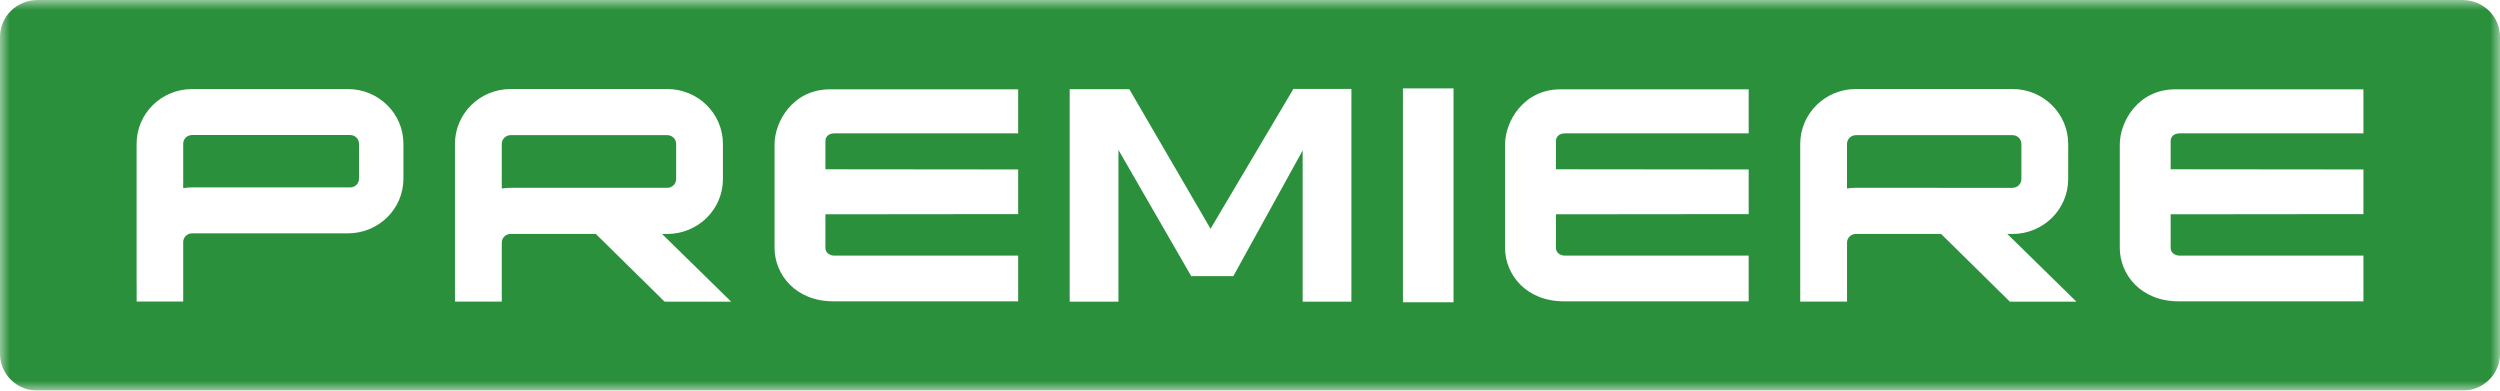 <svg xmlns="http://www.w3.org/2000/svg" width="128" height="20" viewBox="0 0 128 20" fill="none"><g id="premiere 1" clip-path="url(#clip0_2552_12)"><g id="Clip path group"><mask id="mask0_2552_12" style="mask-type:luminance" maskUnits="userSpaceOnUse" x="0" y="0" width="128" height="20"><g id="clip0_590_7500"><path id="Vector" d="M128 0H0V20H128V0Z" fill="white"></path></g></mask><g mask="url(#mask0_2552_12)"><g id="Group"><path id="Vector_2" d="M34.619 9.169V7.368C34.619 7.121 34.414 6.92 34.164 6.92H26.145C25.895 6.92 25.692 7.121 25.691 7.368V9.651C25.839 9.627 25.991 9.616 26.145 9.616L34.164 9.617C34.415 9.616 34.619 9.416 34.619 9.169Z" fill="#2B903C"></path><path id="Vector_3" d="M103.495 9.169V7.368C103.495 7.121 103.291 6.92 103.041 6.92H95.022C94.771 6.92 94.568 7.121 94.567 7.368V9.651C94.716 9.627 94.868 9.616 95.022 9.616L103.041 9.618C103.292 9.616 103.495 9.416 103.495 9.169Z" fill="#2B903C"></path><path id="Vector_4" d="M17.929 6.913H9.833C9.584 6.913 9.38 7.112 9.38 7.358V9.631C9.528 9.608 9.679 9.595 9.833 9.595L17.929 9.596C18.18 9.595 18.381 9.397 18.381 9.152V7.358C18.381 7.112 18.178 6.913 17.929 6.913Z" fill="#2B903C"></path><path id="Vector_5" d="M121.007 6.828C121.007 6.828 111.78 6.828 111.599 6.828C111.298 6.828 111.138 7.006 111.138 7.217C111.138 7.425 111.138 8.667 111.138 8.667L121.007 8.677V10.962L111.138 10.972C111.138 10.972 111.138 12.467 111.138 12.707C111.138 12.947 111.375 13.088 111.591 13.088C111.751 13.088 121.007 13.088 121.007 13.088V15.428C121.007 15.428 111.89 15.428 111.551 15.428C109.6 15.428 108.533 14.048 108.533 12.688C108.533 10.489 108.533 7.676 108.533 7.396C108.533 6.223 109.476 4.574 111.37 4.574C113.716 4.574 121.007 4.574 121.007 4.574V6.828ZM102.905 15.444L99.385 11.979L95.022 11.977C94.776 11.979 94.578 12.166 94.568 12.404V14.544L94.568 15.442H92.171V7.368C92.173 5.816 93.446 4.559 95.022 4.558H103.041C104.617 4.559 105.891 5.816 105.892 7.368L105.891 9.169C105.891 10.723 104.615 11.977 103.041 11.979H102.775L106.311 15.444H102.905ZM89.532 6.828C89.532 6.828 80.306 6.828 80.125 6.828C79.825 6.828 79.665 7.006 79.665 7.217C79.665 7.425 79.665 8.667 79.665 8.667L89.532 8.677V10.962L79.665 10.972C79.665 10.972 79.665 12.467 79.665 12.707C79.665 12.947 79.901 13.088 80.116 13.088C80.277 13.088 89.532 13.088 89.532 13.088V15.428C89.532 15.428 80.416 15.428 80.078 15.428C78.126 15.428 77.059 14.048 77.059 12.688C77.059 10.489 77.059 7.676 77.059 7.396C77.059 6.223 78.001 4.574 79.895 4.574C82.242 4.574 89.532 4.574 89.532 4.574V6.828ZM74.42 15.476H71.83V4.525H74.42V15.476ZM69.192 15.447H66.696V7.703L63.146 14.139H60.991L57.264 7.675V15.447H54.768V4.567H57.821L61.98 11.712L66.22 4.555H69.192V15.447ZM52.13 6.828C52.13 6.828 42.903 6.828 42.722 6.828C42.421 6.828 42.262 7.006 42.262 7.217C42.262 7.425 42.262 8.667 42.262 8.667L52.13 8.677V10.962L42.262 10.972C42.262 10.972 42.262 12.467 42.262 12.707C42.262 12.947 42.499 13.088 42.713 13.088C42.874 13.088 52.13 13.088 52.13 13.088V15.428C52.13 15.428 43.012 15.428 42.675 15.428C40.723 15.428 39.657 14.048 39.657 12.688C39.657 10.489 39.657 7.676 39.657 7.396C39.657 6.223 40.598 4.574 42.492 4.574C44.839 4.574 52.13 4.574 52.13 4.574V6.828ZM34.027 15.444L30.508 11.979L26.145 11.977C25.9 11.979 25.701 12.166 25.691 12.404V14.544L25.691 15.442H23.294V7.368C23.294 5.816 24.568 4.559 26.145 4.558H34.164C35.74 4.559 37.014 5.816 37.014 7.368V9.169C37.014 10.723 35.738 11.977 34.163 11.979H33.897L37.434 15.444H34.027ZM20.655 9.152C20.654 10.696 19.385 11.947 17.817 11.947H9.833C9.582 11.947 9.38 12.147 9.38 12.392V15.44H6.996L6.996 14.504H6.994V7.358C6.996 5.813 8.264 4.561 9.833 4.561H17.817C19.385 4.561 20.654 5.812 20.655 7.358L20.655 9.152ZM126.084 0.001H1.917C0.858 0.001 0 0.846 0 1.889V18.111C0 19.156 0.858 20 1.917 20H126.084C127.144 20 128.001 19.156 128.001 18.111V1.889C128.001 0.846 127.144 0.001 126.084 0.001Z" fill="#2B903C"></path></g></g></g></g><defs><clipPath id="clip0_2552_12"><rect width="128" height="20" fill="white"></rect></clipPath></defs></svg>